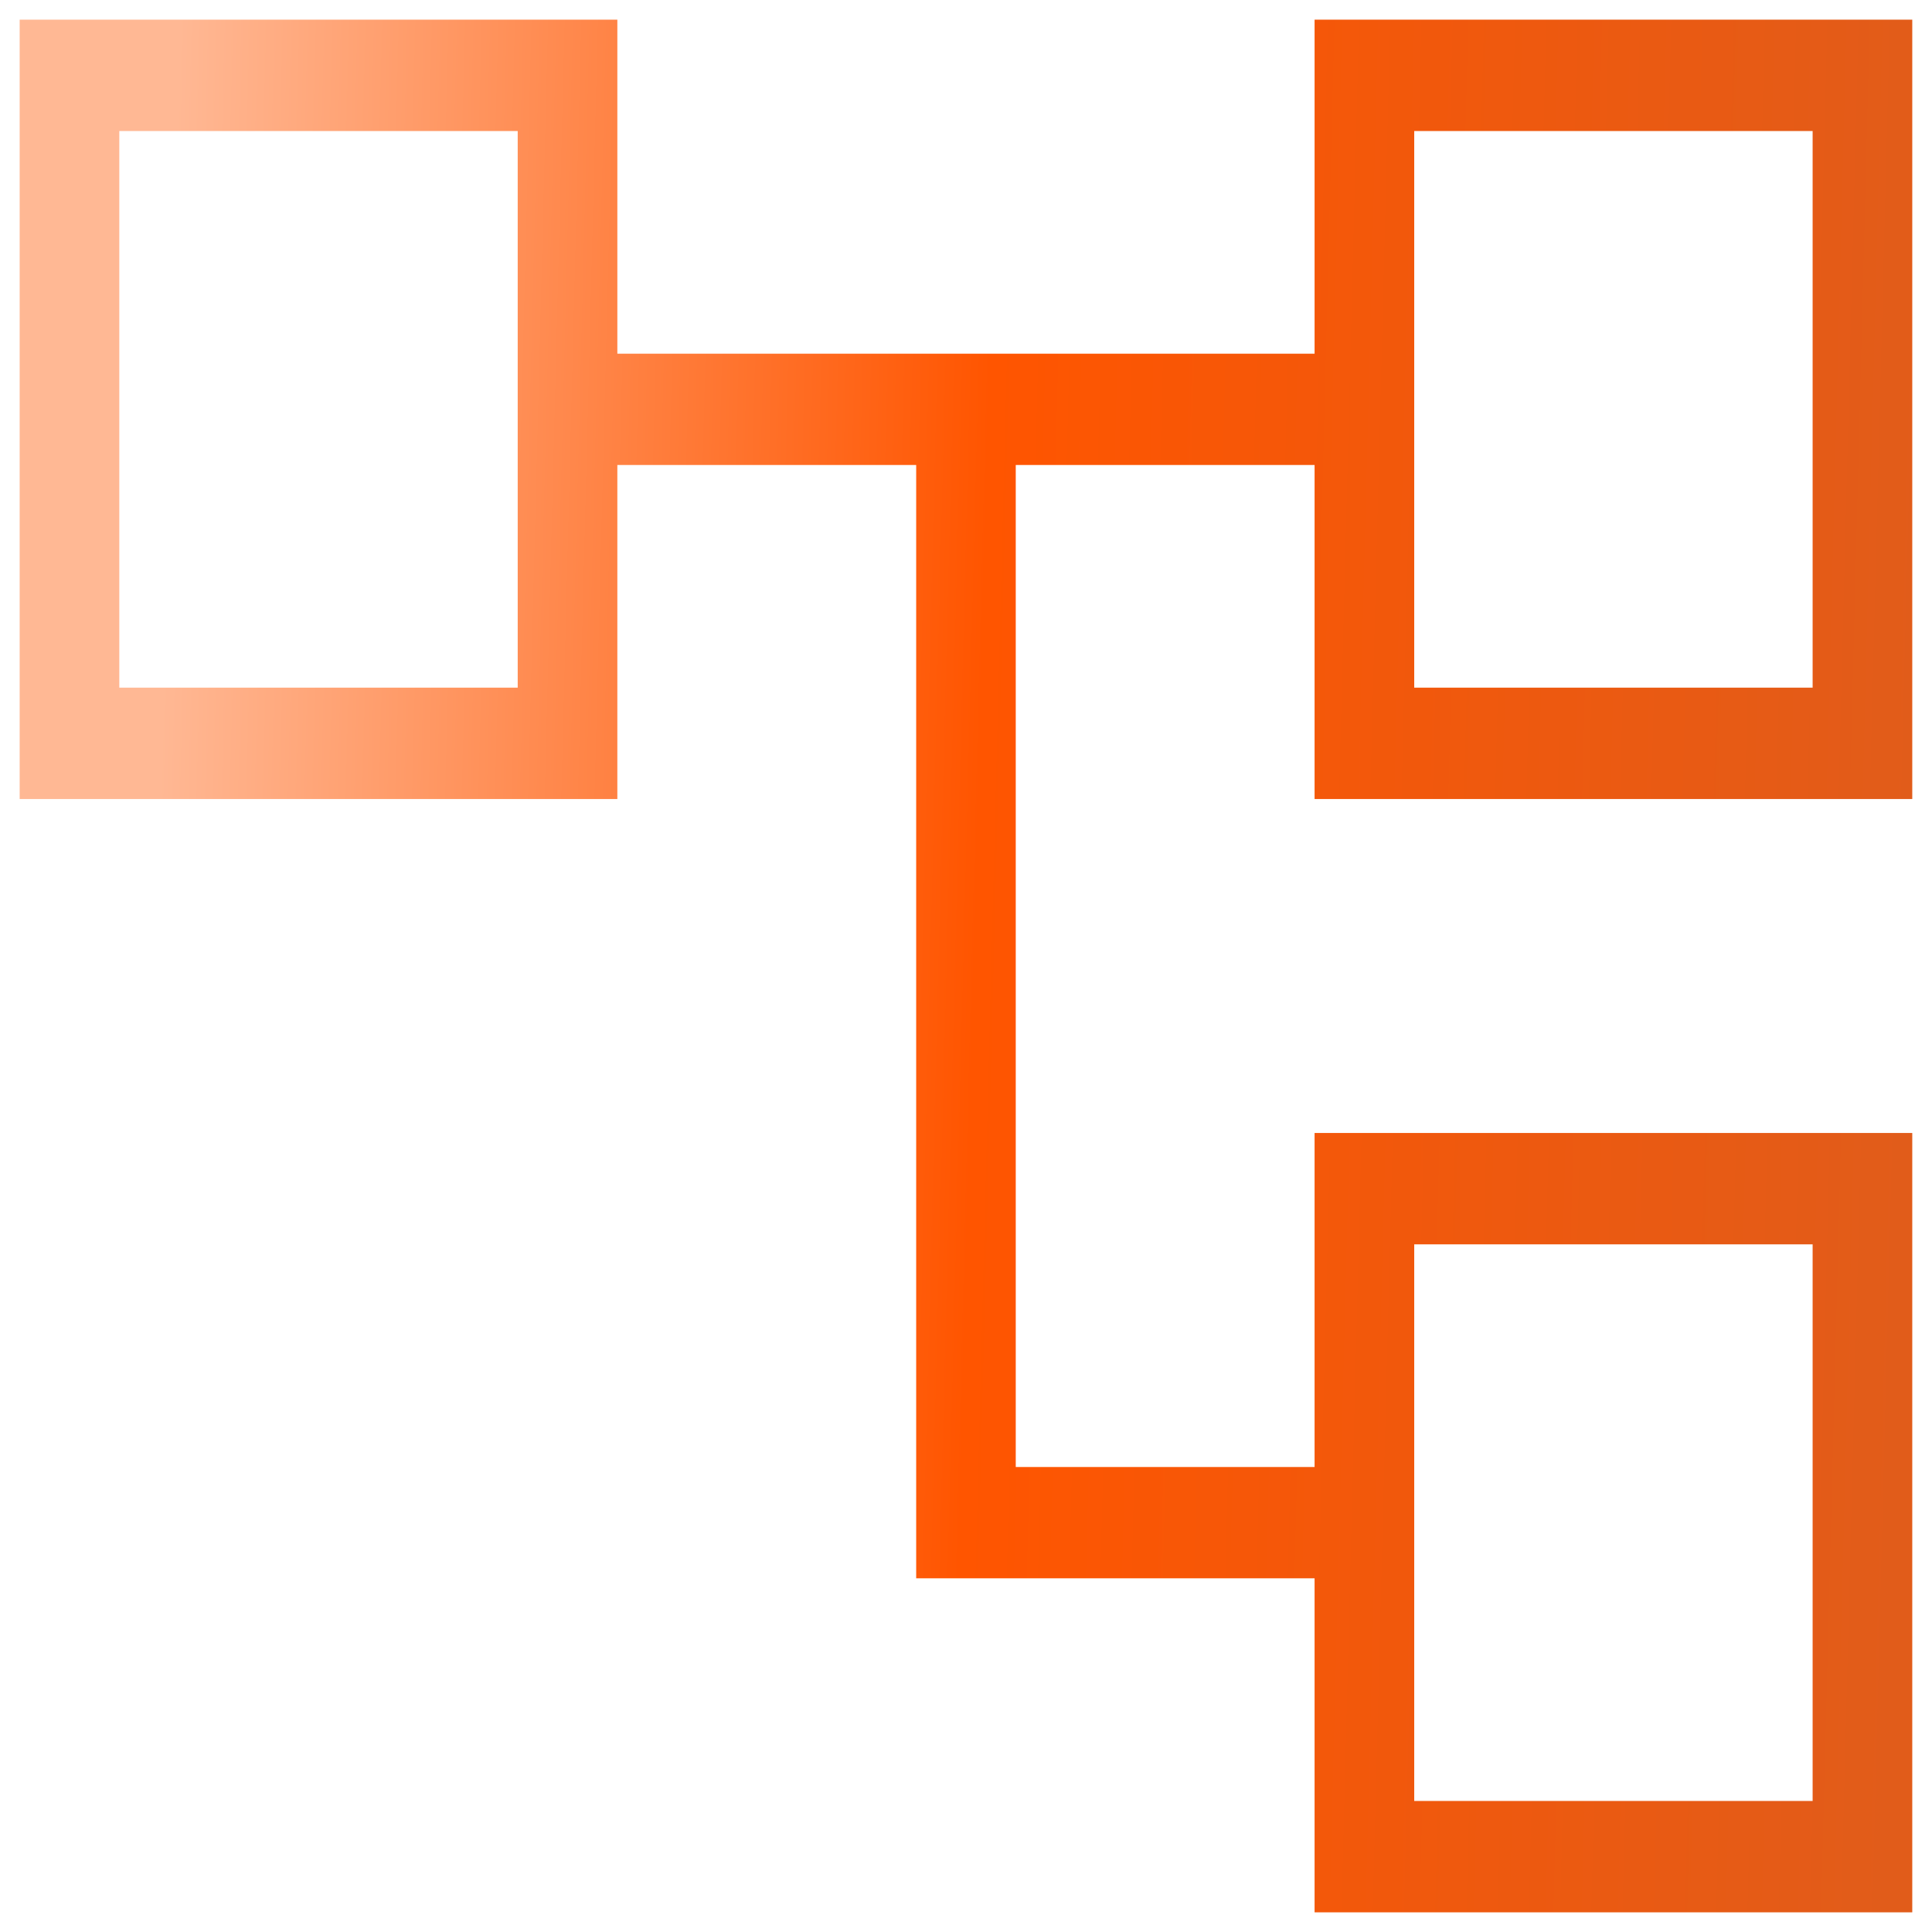 <svg width="28" height="28" viewBox="0 0 28 28" fill="none" xmlns="http://www.w3.org/2000/svg">
<path d="M19.052 27.715V22.874H13.278V6.739H8.947V11.58H0.285V0.285H8.947V5.126H19.052V0.285H27.714V11.58H19.052V6.739H14.721V21.261H19.052V16.42H27.714V27.715H19.052ZM20.496 9.966H26.27V1.899H20.496V9.966ZM20.496 26.101H26.27V18.034H20.496V26.101ZM1.729 9.966H7.503V1.899H1.729V9.966Z" fill="url(#paint0_linear_2082_5678)"/>
<defs>
<linearGradient id="paint0_linear_2082_5678" x1="1.933" y1="11.041" x2="27.773" y2="11.707" gradientUnits="userSpaceOnUse">
<stop offset="0.015" stop-color="#FFB894"/>
<stop offset="0.475" stop-color="#FF5500"/>
<stop offset="1" stop-color="#E15C1A"/>
</linearGradient>
</defs>
</svg>
